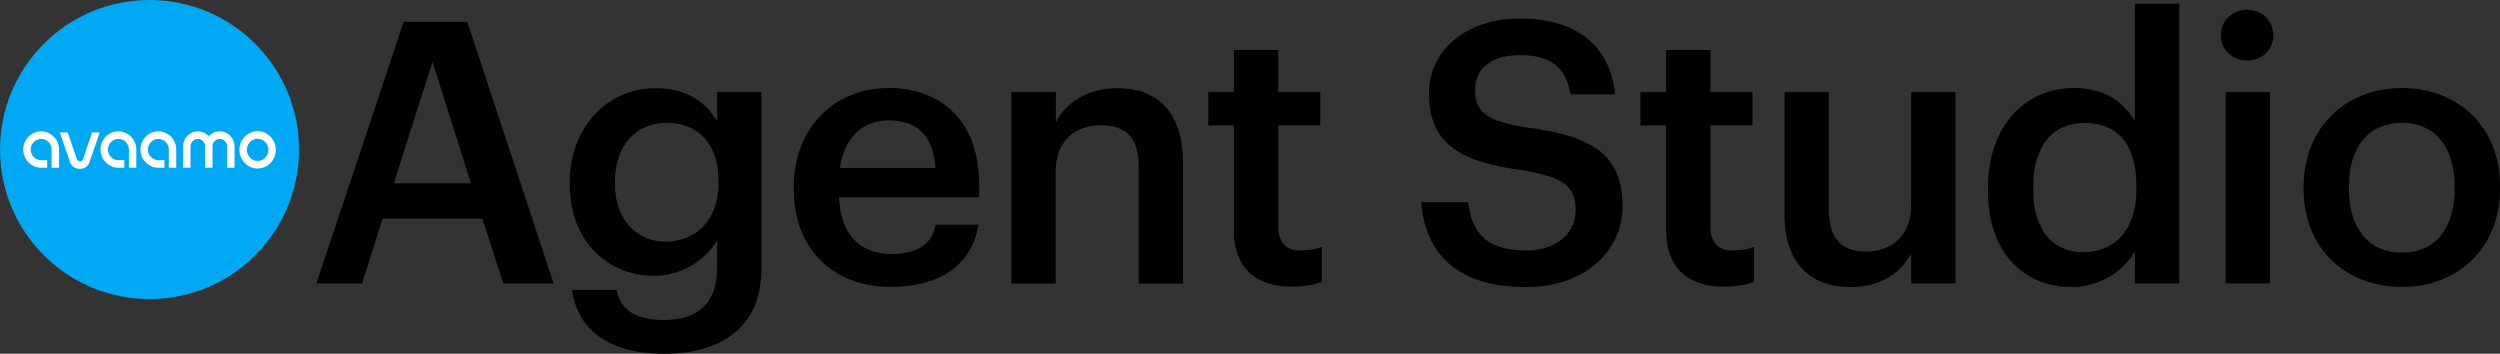 <svg xmlns="http://www.w3.org/2000/svg" id="Layer_2" data-name="Layer 2" viewBox="0 0 164.68 23.3"><rect x="0" y="0" width="164.68" height="23.3" fill="#333333" stroke="none"/><defs><style> .cls-1 { fill: #01a8f3; } .cls-2 { fill: #fff; } </style></defs><g id="video"><g><circle class="cls-1" cx="9.85" cy="9.85" r="9.85"></circle><path class="cls-2" d="M8.19,11.05h-.39c-.65,0-1.18-.54-1.18-1.2s.53-1.2,1.18-1.2,1.18.54,1.18,1.2v1.2h-.49v-1.2c0-.39-.31-.7-.69-.7s-.69.32-.69.7.31.7.69.7h.39v.5Z"></path><path class="cls-2" d="M3.11,11.05h-.4c-.65,0-1.18-.54-1.18-1.2s.53-1.2,1.18-1.2,1.18.54,1.18,1.2v1.2h-.49v-1.2c0-.39-.31-.7-.69-.7s-.69.32-.69.7.31.7.69.7h.4v.5Z"></path><path class="cls-2" d="M10.83,11.05h-.4c-.65,0-1.18-.54-1.18-1.2s.53-1.2,1.18-1.2,1.18.54,1.18,1.2v1.2s-.49,0-.49,0v-1.2c0-.39-.31-.7-.69-.7s-.69.32-.69.7.31.7.69.7h.4v.5Z"></path><path class="cls-2" d="M6.07,8.72l-.54,1.58c-.02.06-.06.19-.08.22-.03.06-.08.09-.15.09h-.07c-.06,0-.12-.04-.15-.09-.02-.04-.06-.16-.08-.22l-.54-1.58h-.52l.6,1.75c.04.12.08.22.1.28.11.23.33.37.58.37h.07c.25,0,.47-.14.58-.37.03-.06.06-.16.1-.28l.6-1.75h-.52Z"></path><path class="cls-2" d="M14.47,8.65c-.29,0-.55.13-.72.33-.18-.2-.44-.33-.72-.33-.53,0-.97.44-.97.99v1.41h.49v-1.41c0-.27.22-.49.48-.49s.47.21.48.48c0,0,0,0,0,.01v1.41h.49v-1.41s0,0,0-.01c0-.27.22-.48.48-.48s.48.22.48.49v1.41h.49v-1.41c0-.55-.43-.99-.97-.99"></path><path class="cls-2" d="M16.97,9.14c-.39,0-.71.33-.71.73s.32.73.71.73.71-.33.71-.73-.32-.73-.71-.73M16.97,11.1c-.66,0-1.2-.55-1.2-1.23s.54-1.23,1.2-1.23,1.2.55,1.2,1.23-.54,1.23-1.2,1.23"></path><g><path d="M26.59,1.44h4.19l5.69,17.23h-3.32l-1.37-4.26h-6.58l-1.35,4.26h-3.01L26.59,1.44ZM25.94,12.07h5.08l-2.53-8-2.55,8Z"></path><path d="M37.67,19.1h2.94c.24,1.25,1.2,1.98,3.11,1.98,2.26,0,3.52-1.13,3.52-3.4v-1.85c-.7,1.2-2.26,2.34-4.12,2.34-3.16,0-5.59-2.36-5.59-6v-.17c0-3.54,2.41-6.19,5.66-6.19,2.07,0,3.32.94,4.05,2.19v-1.93h2.92v11.66c-.02,3.71-2.51,5.57-6.41,5.57s-5.73-1.78-6.07-4.19ZM47.33,12.07v-.17c0-2.38-1.3-3.81-3.4-3.81s-3.42,1.57-3.42,3.86v.19c0,2.34,1.45,3.78,3.33,3.78,2.02,0,3.49-1.45,3.49-3.85Z"></path><path d="M52.29,12.5v-.19c0-3.9,2.67-6.51,6.26-6.51,3.13,0,5.95,1.86,5.95,6.36v.84h-9.23c.1,2.39,1.3,3.73,3.47,3.73,1.76,0,2.67-.7,2.89-1.93h2.82c-.41,2.65-2.55,4.1-5.78,4.1-3.71,0-6.38-2.43-6.38-6.41ZM61.62,11.06c-.14-2.17-1.25-3.13-3.06-3.13s-2.94,1.18-3.23,3.13h6.29Z"></path><path d="M66.63,6.07h2.92v2c.6-1.23,2-2.26,4.07-2.26,2.53,0,4.31,1.47,4.31,4.94v7.93h-2.92v-7.66c0-1.9-.77-2.77-2.51-2.77-1.64,0-2.96,1.01-2.96,3.01v7.42h-2.92V6.07Z"></path><path d="M81.28,15.15v-6.89h-1.69v-2.19h1.69v-2.77h2.92v2.77h2.77v2.19h-2.77v6.63c0,1.11.53,1.61,1.45,1.61.58,0,1.01-.07,1.42-.24v2.31c-.46.17-1.08.31-1.98.31-2.51,0-3.81-1.35-3.81-3.73Z"></path><path d="M93.63,13.32h3.08c.22,1.73.92,3.18,3.83,3.18,1.9,0,3.25-1.06,3.25-2.65s-.79-2.19-3.59-2.65c-4.12-.55-6.07-1.81-6.07-5.04,0-2.82,2.41-4.94,6-4.94s5.93,1.69,6.26,4.99h-2.94c-.31-1.81-1.35-2.58-3.32-2.58s-2.96.94-2.96,2.26c0,1.4.58,2.1,3.57,2.53,4.05.55,6.14,1.71,6.14,5.16,0,2.99-2.53,5.33-6.34,5.33-4.7,0-6.67-2.34-6.92-5.59Z"></path><path d="M109.75,15.15v-6.89h-1.69v-2.19h1.69v-2.77h2.92v2.77h2.77v2.19h-2.77v6.63c0,1.11.53,1.61,1.45,1.61.58,0,1.01-.07,1.42-.24v2.31c-.46.17-1.08.31-1.98.31-2.51,0-3.81-1.35-3.81-3.73Z"></path><path d="M117.55,14.14V6.07h2.92v7.73c0,1.9.79,2.77,2.48,2.77,1.57,0,2.94-1.01,2.94-3.01v-7.49h2.92v12.6h-2.92v-1.98c-.63,1.23-1.95,2.22-4,2.22-2.48,0-4.34-1.42-4.34-4.77Z"></path><path d="M130.95,12.57v-.19c0-4.02,2.39-6.58,5.66-6.58,2.05,0,3.32.94,4.02,2.19V.24h2.92v18.43h-2.92v-2.12c-.67,1.25-2.29,2.36-4.14,2.36-3.16,0-5.54-2.24-5.54-6.34ZM140.73,12.43v-.19c0-2.77-1.28-4.14-3.4-4.14s-3.4,1.49-3.4,4.22v.19c0,2.77,1.4,4.1,3.28,4.1,2.02,0,3.52-1.35,3.52-4.17Z"></path><path d="M146.29,2.33c0-.96.77-1.69,1.73-1.69s1.73.72,1.73,1.69-.77,1.66-1.73,1.66-1.73-.72-1.73-1.66ZM146.61,6.07h2.92v12.6h-2.92V6.07Z"></path><path d="M151.74,12.5v-.19c0-3.9,2.77-6.51,6.48-6.51s6.46,2.58,6.46,6.43v.19c0,3.93-2.77,6.48-6.48,6.48s-6.46-2.58-6.46-6.41ZM161.69,12.45v-.17c0-2.6-1.3-4.19-3.47-4.19s-3.49,1.57-3.49,4.17v.19c0,2.58,1.28,4.19,3.49,4.19s3.47-1.61,3.47-4.19Z"></path></g></g></g></svg>